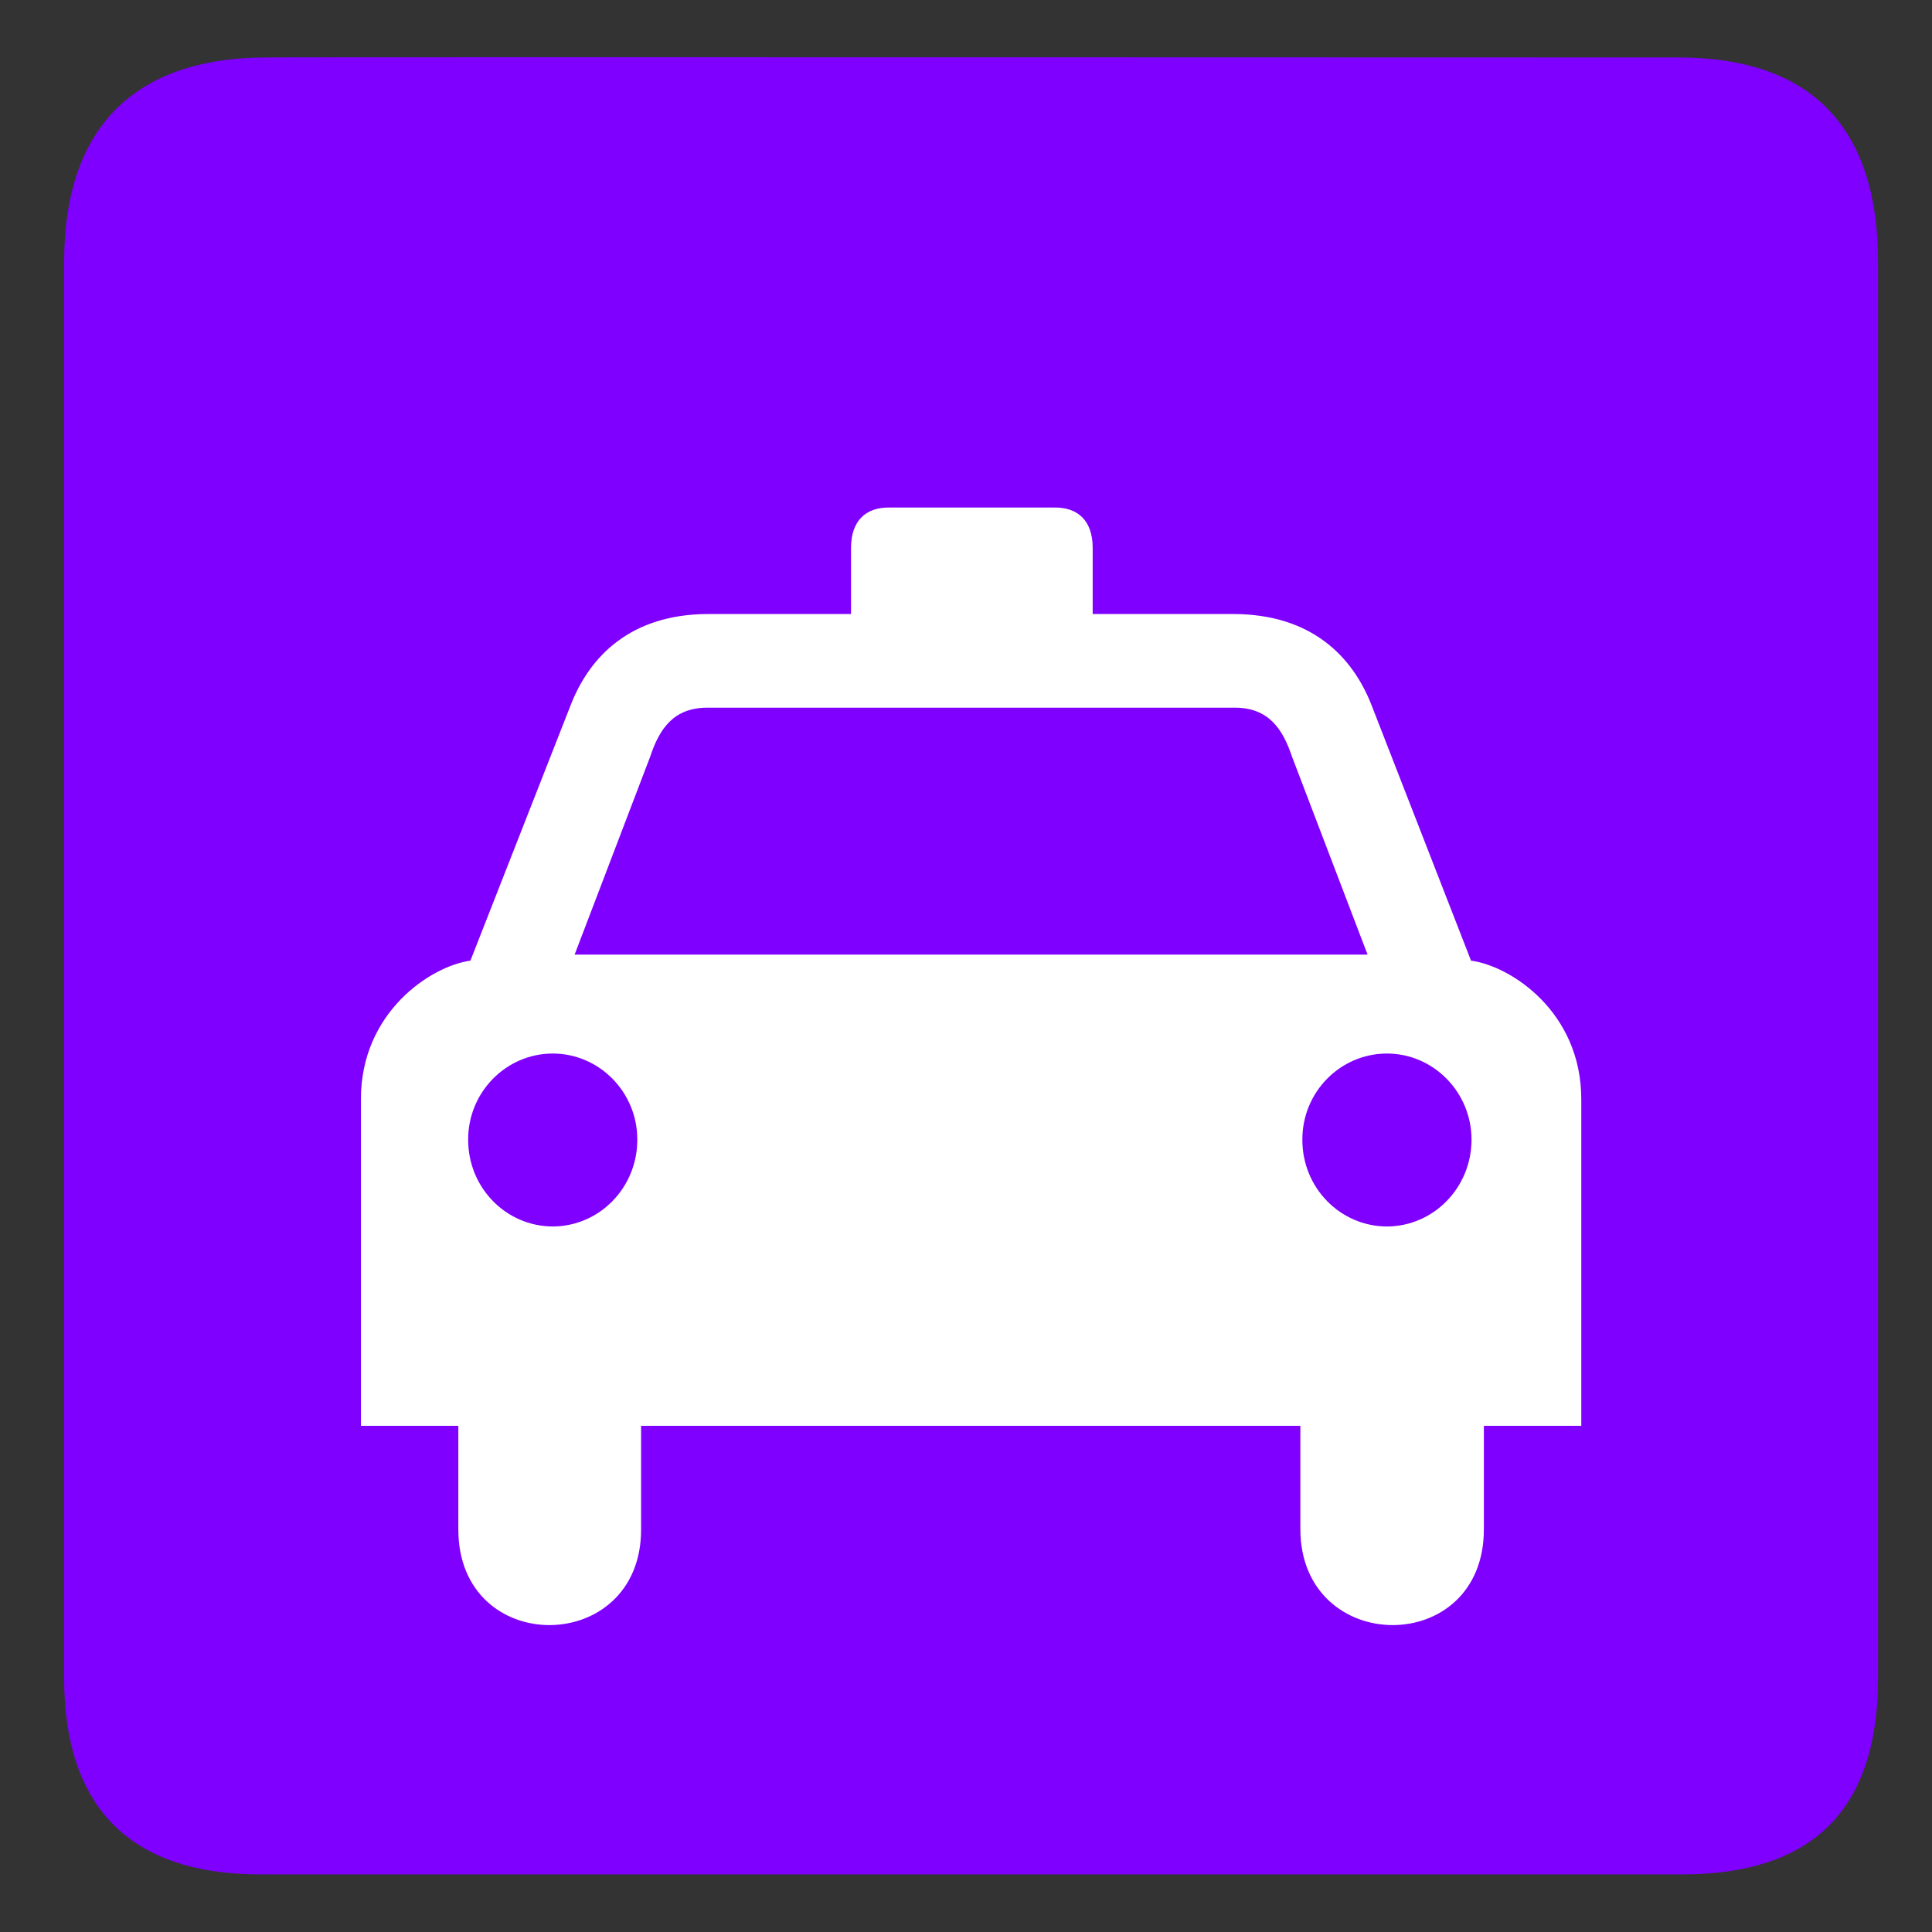 <?xml version="1.0"?><svg width="767.5" height="767.5" xmlns="http://www.w3.org/2000/svg">
 <rect width="100%" height="100%" fill="#333333" stroke="none"/>
 <title>Yellow Taxi</title>

 <g>
  <title>Layer 1</title>
  <path fill="#7f00ff" fill-rule="nonzero" id="path3545" d="m106.175,22.825c-51.656,-0.015 -80.701,26.7 -80.7,81.3l0,562.5c-0.001,51.186 26.113,77.918 77.7,78l565.2,0c51.498,-0.082 77.652,-25.482 77.7,-78l0,-562.5c-0.048,-53.271 -26.202,-81.315 -79.5,-81.3c0,0 -560.567,-0.192 -560.4,0"/>
  <path fill="#ffffff" fill-rule="nonzero" id="path3549" d="m385.775,566.425l-131.1,0l0,41.1c0.138,50.439 -72.66,51.038 -72.6,0l0,-41.1l-38.7,0l0,-129.6c-0.106,-34.713 27.843,-53.076 43.5,-55.2l39.9,-101.7c7.568,-19.299 23.817,-35.862 54.3,-36l57,0l0,-26.4c0.066,-10.65 5.829,-16.044 15.3,-15.9l32.4,0l33,0c9.474,-0.144 15.237,5.25 15.3,15.9l0,26.4l56.1,0c30.732,0.138 46.983,16.701 54.6,36l39.6,101.7c15.906,2.124 43.884,20.487 43.8,55.2l0,129.6l-38.7,0l0,41.1c0.039,51.038 -72.762,50.439 -72.9,0l0,-41.1l-130.8,0l0,0"/>
  <path fill="#7f00ff" fill-rule="nonzero" id="path3551" d="m385.775,379.225l-157.5,0l30,-78.6c3.723,-11.25 9.35,-19.374 22.5,-19.5l105,0l105,0c13.104,0.126 18.729,8.25 22.5,19.5l30,78.6l-157.5,0l0,0"/>
  <path fill="#7f00ff" fill-rule="nonzero" id="path3553" d="m219.575,487.225c-18.572,-0.055 -33.628,-15.418 -33.6,-34.5c-0.028,-18.816 15.028,-34.179 33.6,-34.2c18.568,0.021 33.623,15.384 33.6,34.2c0.023,19.082 -15.031,34.445 -33.6,34.5"/>
  <path fill="#7f00ff" fill-rule="nonzero" id="path3555" d="m550.975,487.225c18.522,-0.055 33.579,-15.418 33.6,-34.5c-0.021,-18.816 -15.078,-34.179 -33.6,-34.2c-18.615,0.021 -33.672,15.384 -33.6,34.2c-0.072,19.082 14.985,34.445 33.6,34.5"/>
 </g>
</svg>